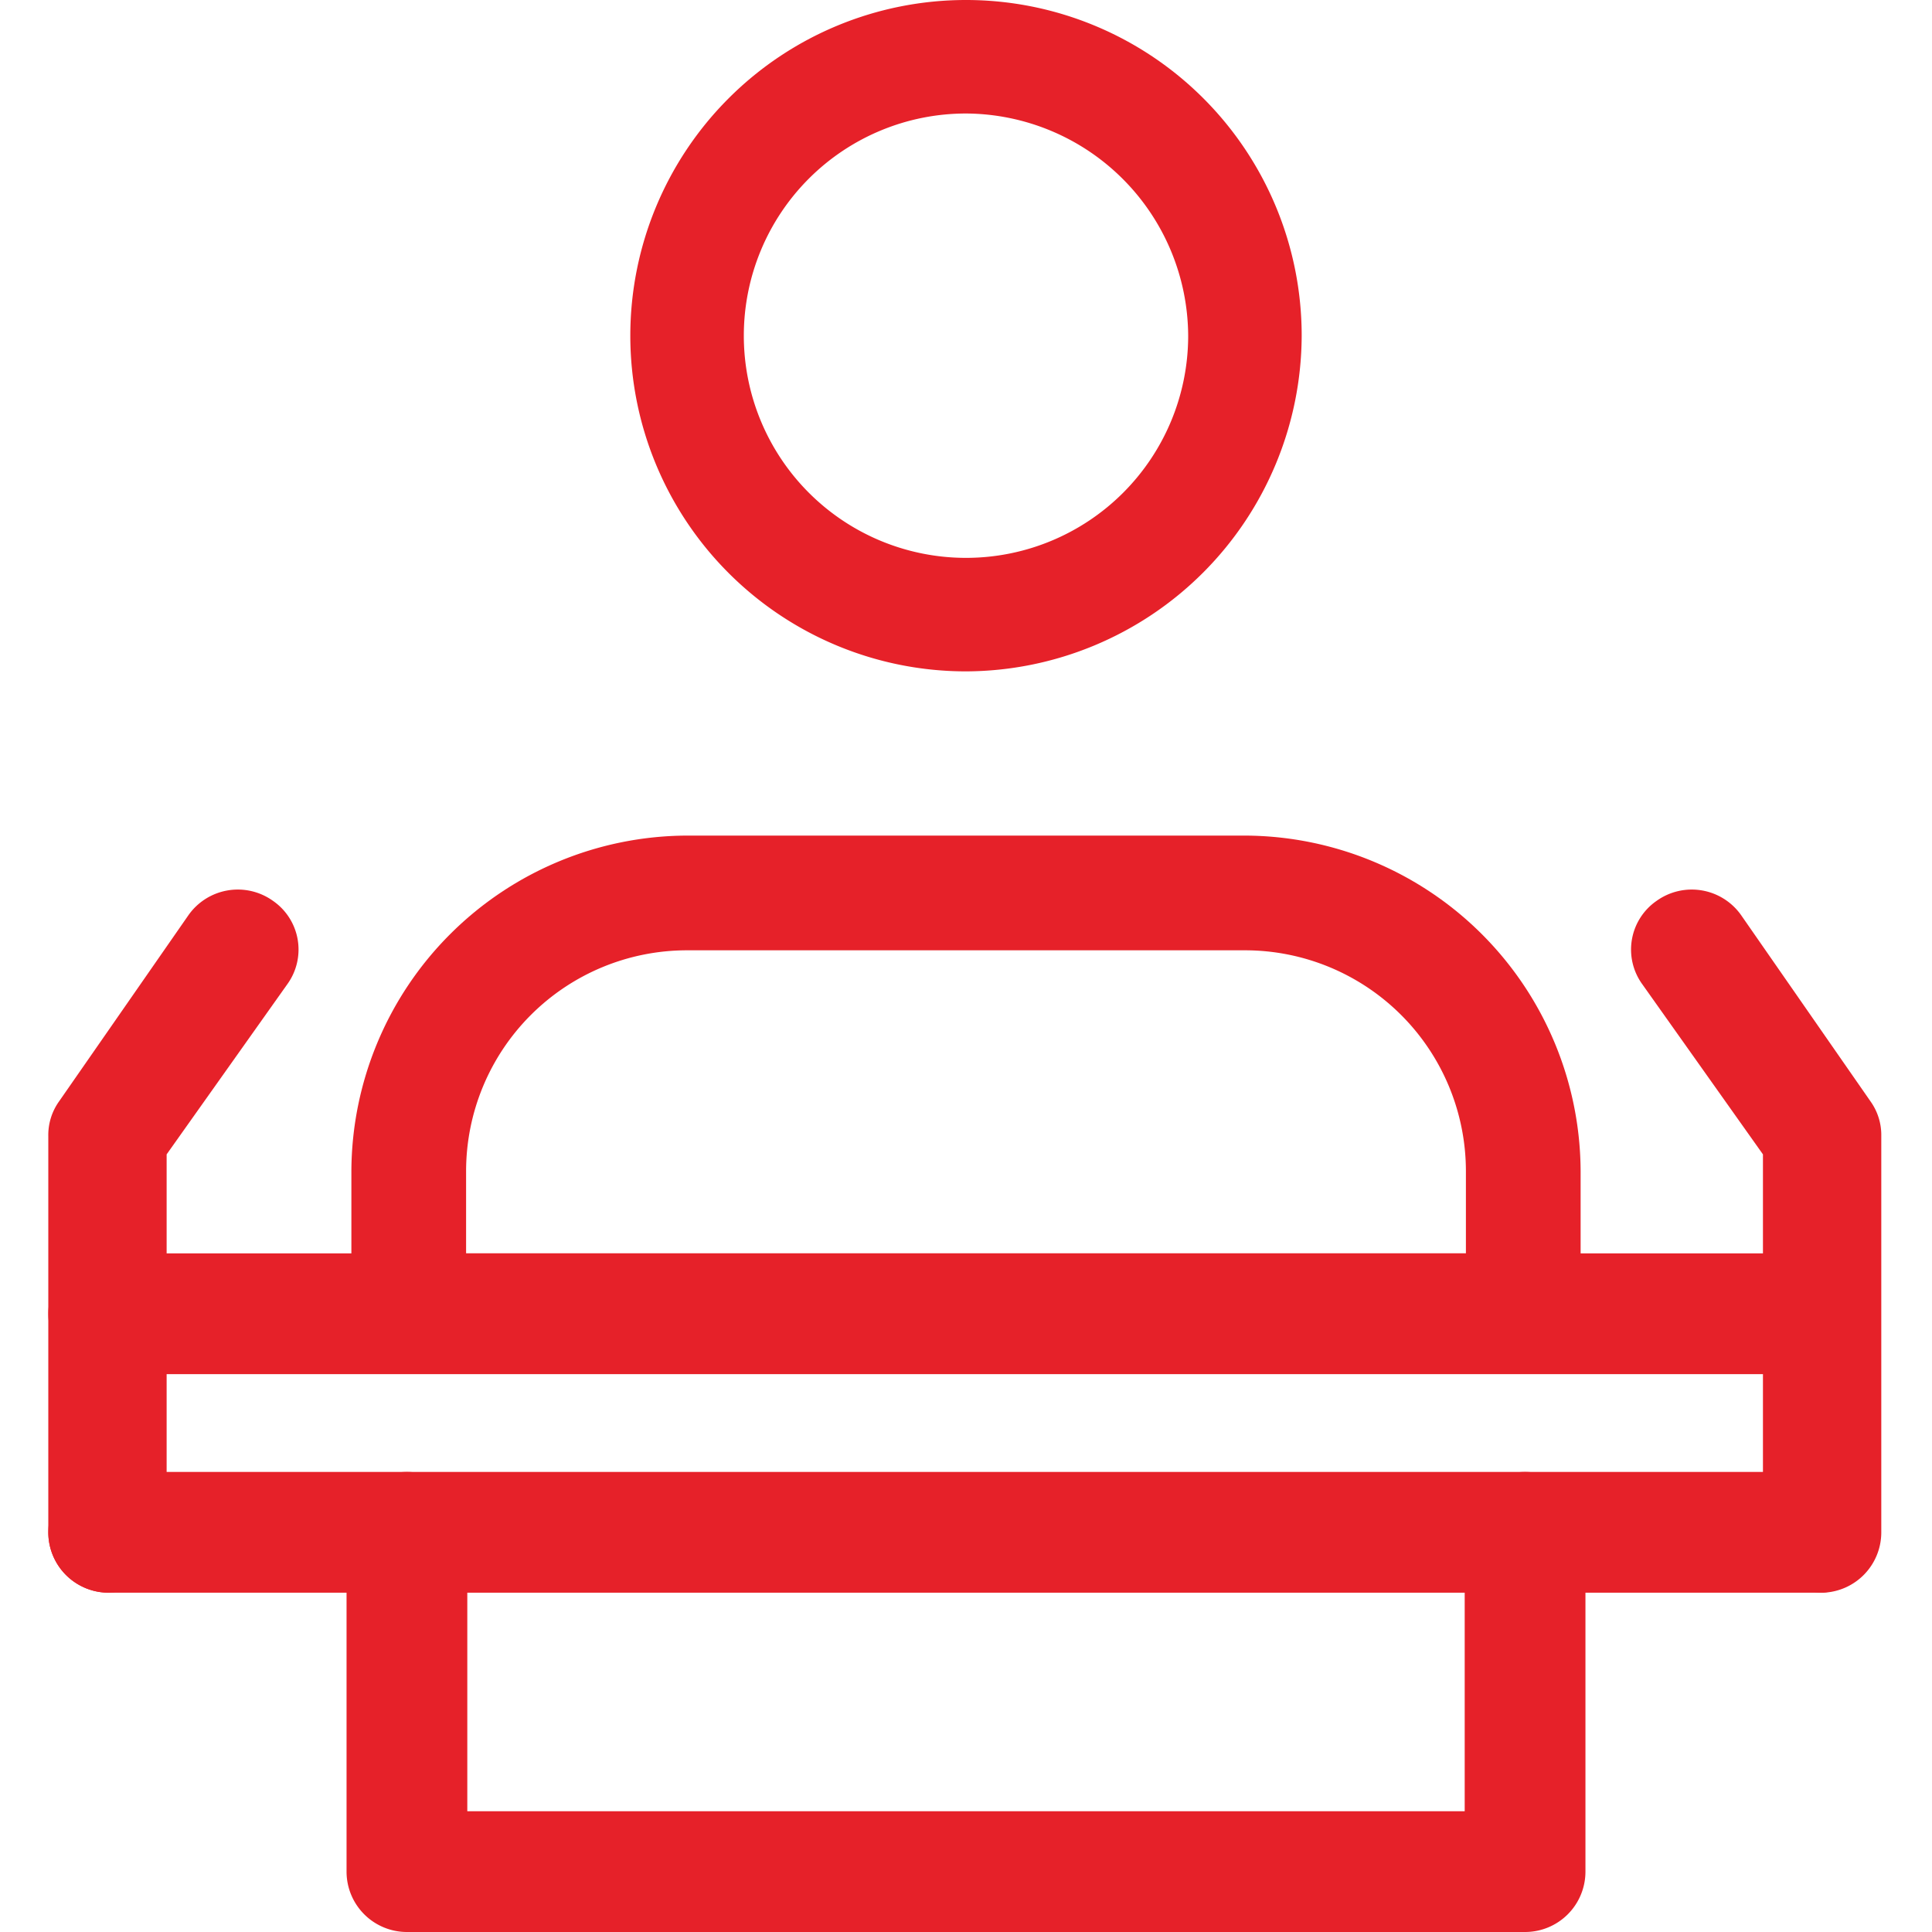 <?xml version="1.0" standalone="no"?><!DOCTYPE svg PUBLIC "-//W3C//DTD SVG 1.1//EN" "http://www.w3.org/Graphics/SVG/1.1/DTD/svg11.dtd"><svg class="icon" width="200px" height="200.00px" viewBox="0 0 1024 1024" version="1.1" xmlns="http://www.w3.org/2000/svg"><path d="M807.04 725.12H216.96a30.08 30.08 0 0 1-30.72-30.08V620.8a178.56 178.56 0 0 1 177.92-177.92h295.68a178.56 178.56 0 0 1 177.92 177.92v74.24a30.08 30.08 0 0 1-30.72 30.08z m-560-60.8h529.92V620.8a117.12 117.12 0 0 0-117.12-117.12H364.16A117.12 117.12 0 0 0 247.04 620.8zM512 355.84a177.92 177.92 0 1 1 177.92-177.92A178.56 178.56 0 0 1 512 355.84zM512 60.16a117.76 117.76 0 1 0 117.76 117.76A118.4 118.4 0 0 0 512 60.16z" fill="#e62129" /><path d="M963.84 728.32H57.6a32 32 0 0 1-32-32 32 32 0 0 1 32-32h906.24a32 32 0 0 1 32 32 32 32 0 0 1-32 32zM963.84 844.16H57.6a32 32 0 0 1 0-64h906.24a32 32 0 0 1 0 64z" fill="#e62129" /><path d="M966.4 844.16a32 32 0 0 1-32-32V611.84l-64-90.24a31.36 31.36 0 0 1 7.68-44.16 32 32 0 0 1 44.8 7.68l68.48 98.56a30.72 30.72 0 0 1 5.76 18.56v209.92a32 32 0 0 1-30.72 32zM57.6 844.16a32 32 0 0 1-32-32V602.24a30.72 30.72 0 0 1 5.76-18.56l68.48-98.56a32 32 0 0 1 44.8-7.68 31.36 31.36 0 0 1 7.68 44.16l-64 90.24v200.32a32 32 0 0 1-30.72 32zM808.32 1024H215.68a32 32 0 0 1-32-32v-179.84a32 32 0 0 1 64 0V960h528.64v-147.84a32 32 0 0 1 64 0v179.84a32 32 0 0 1-32 32z" fill="#e62129" /></svg>